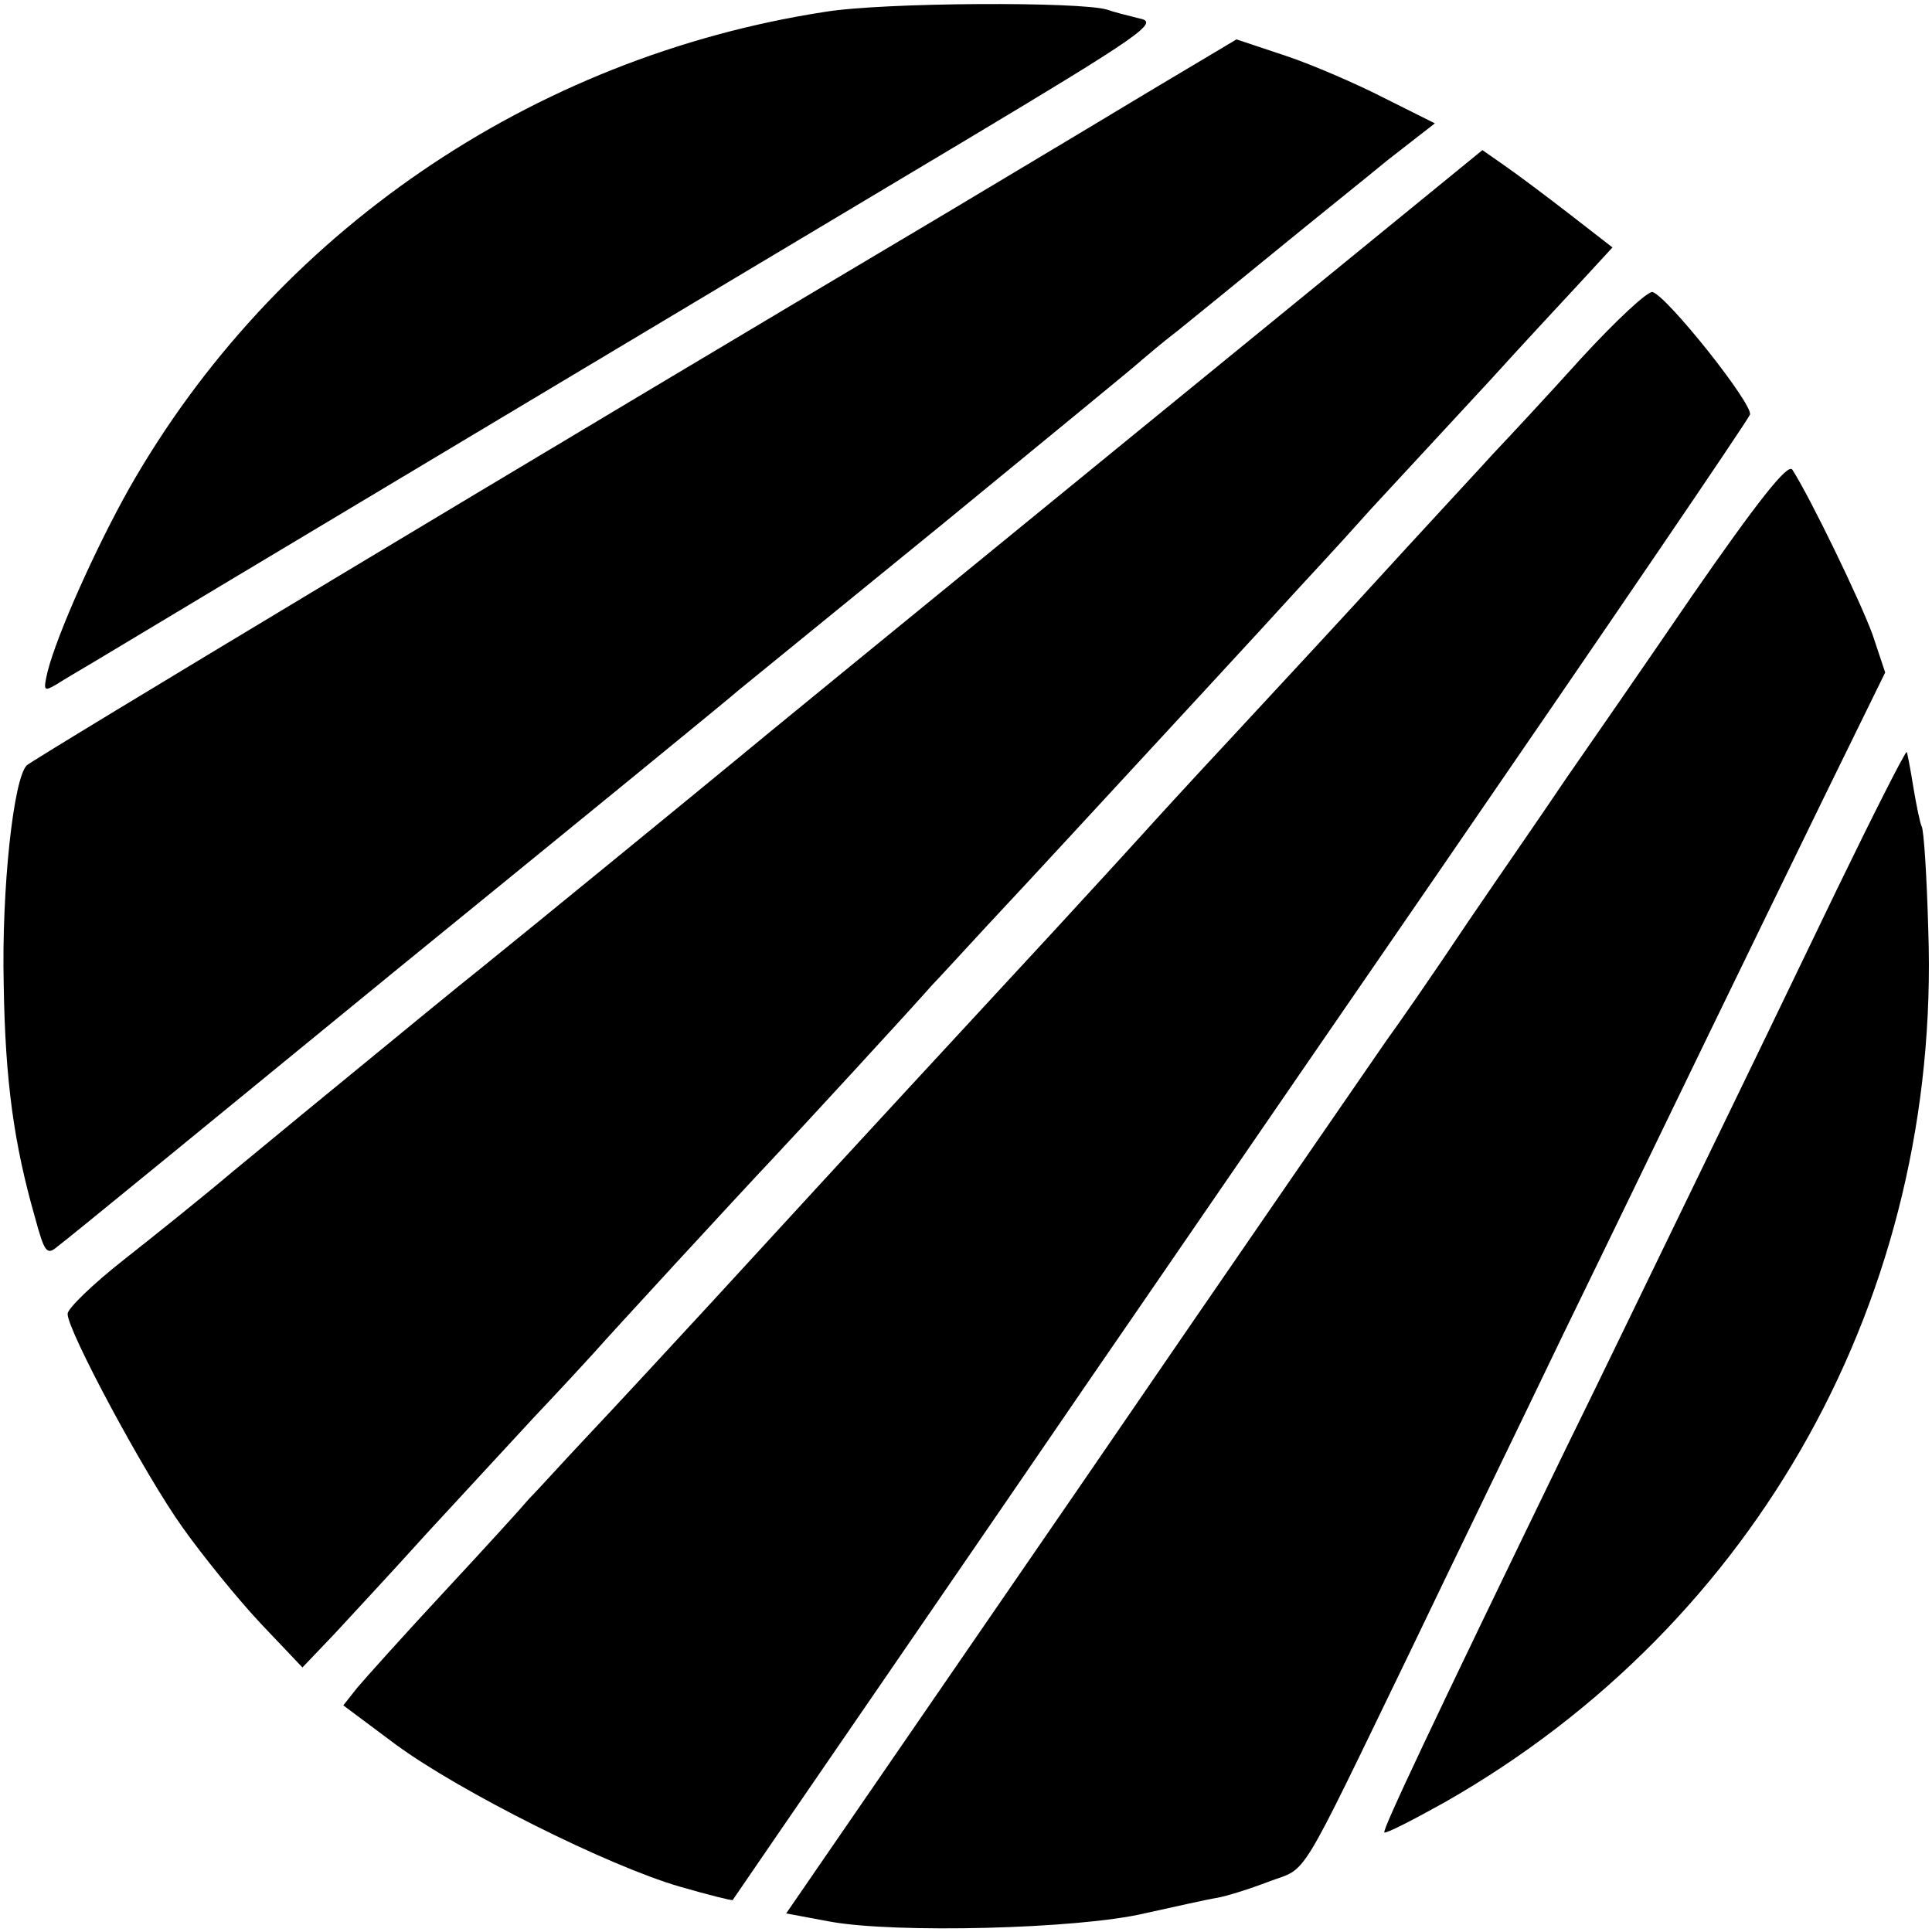 <?xml version="1.0" standalone="no"?>
<!DOCTYPE svg PUBLIC "-//W3C//DTD SVG 20010904//EN"
 "http://www.w3.org/TR/2001/REC-SVG-20010904/DTD/svg10.dtd">
<svg version="1.0" xmlns="http://www.w3.org/2000/svg"
 width="260pt" height="260pt" viewBox="0 0 260 260"
 preserveAspectRatio="xMidYMid meet">
<g transform="translate(0,260) scale(0.1,-0.1)"
fill="#000000" stroke="none">
<path d="M1110 2584 c-395 -61 -741 -298 -936 -641 -45 -80 -97 -196 -110
-247 -6 -26 -5 -27 12 -17 11 7 33 20 50 30 61 37 905 542 1168 699 244 146
266 162 240 167 -16 4 -36 9 -44 12 -36 11 -301 10 -380 -3z"/>
<path d="M1560 2485 c-58 -35 -185 -111 -282 -169 -564 -335 -1234 -738 -1242
-746 -18 -18 -34 -167 -31 -295 2 -131 14 -215 42 -313 13 -48 16 -52 31 -39
10 7 215 175 457 373 242 197 449 366 460 376 11 9 135 110 275 224 140 115
260 213 266 219 6 5 28 24 49 40 21 17 79 64 129 105 50 41 120 97 154 125
l63 49 -68 34 c-37 19 -97 45 -133 57 l-66 22 -104 -62z"/>
<path d="M1500 1994 c-272 -222 -502 -410 -510 -417 -35 -29 -288 -236 -344
-281 -34 -27 -97 -79 -141 -115 -44 -36 -89 -73 -100 -82 -11 -9 -52 -43 -91
-75 -39 -33 -105 -86 -147 -119 -42 -33 -76 -66 -76 -73 -1 -21 104 -217 155
-288 27 -38 74 -96 105 -129 l56 -59 42 44 c23 25 79 85 124 135 45 49 111
120 145 157 35 37 71 76 80 86 21 24 194 212 244 265 33 35 185 200 213 232 6
6 39 42 75 81 73 78 126 136 285 308 61 66 117 127 125 136 8 9 56 60 105 115
50 54 122 132 161 174 38 42 91 99 117 127 l47 51 -58 45 c-31 24 -71 54 -87
65 l-30 21 -495 -404z"/>
<path d="M2129 2119 c-46 -51 -100 -109 -119 -129 -19 -21 -72 -78 -116 -126
-117 -128 -127 -138 -238 -258 -56 -60 -108 -117 -116 -126 -8 -9 -62 -68
-120 -131 -144 -156 -228 -246 -460 -499 -58 -63 -133 -144 -167 -180 -34 -36
-70 -76 -81 -87 -10 -12 -62 -69 -115 -126 -53 -57 -105 -115 -116 -128 l-19
-24 71 -53 c86 -63 285 -163 382 -191 38 -11 70 -19 71 -18 1 2 382 556 485
707 25 36 232 338 462 672 229 333 419 612 422 620 5 13 -110 158 -131 165 -6
2 -49 -38 -95 -88z"/>
<path d="M2277 1798 c-69 -101 -146 -212 -171 -248 -24 -36 -83 -121 -130
-190 -46 -69 -96 -141 -110 -160 -13 -19 -201 -291 -416 -605 l-392 -570 59
-11 c87 -16 334 -10 423 11 41 9 85 19 98 21 12 2 44 12 70 22 53 20 36 -8
191 312 54 113 147 304 205 425 59 121 146 301 194 400 48 99 121 249 163 335
l76 155 -17 51 c-16 44 -83 183 -108 222 -6 9 -47 -43 -135 -170z"/>
<path d="M2472 1403 c-50 -104 -135 -280 -190 -393 -55 -113 -133 -275 -175
-360 -181 -373 -247 -513 -244 -516 2 -2 39 17 82 41 421 240 667 684 650
1173 -2 73 -6 136 -9 140 -2 4 -7 28 -11 52 -4 25 -8 46 -9 48 -2 1 -44 -82
-94 -185z"/>
</g>
</svg>
